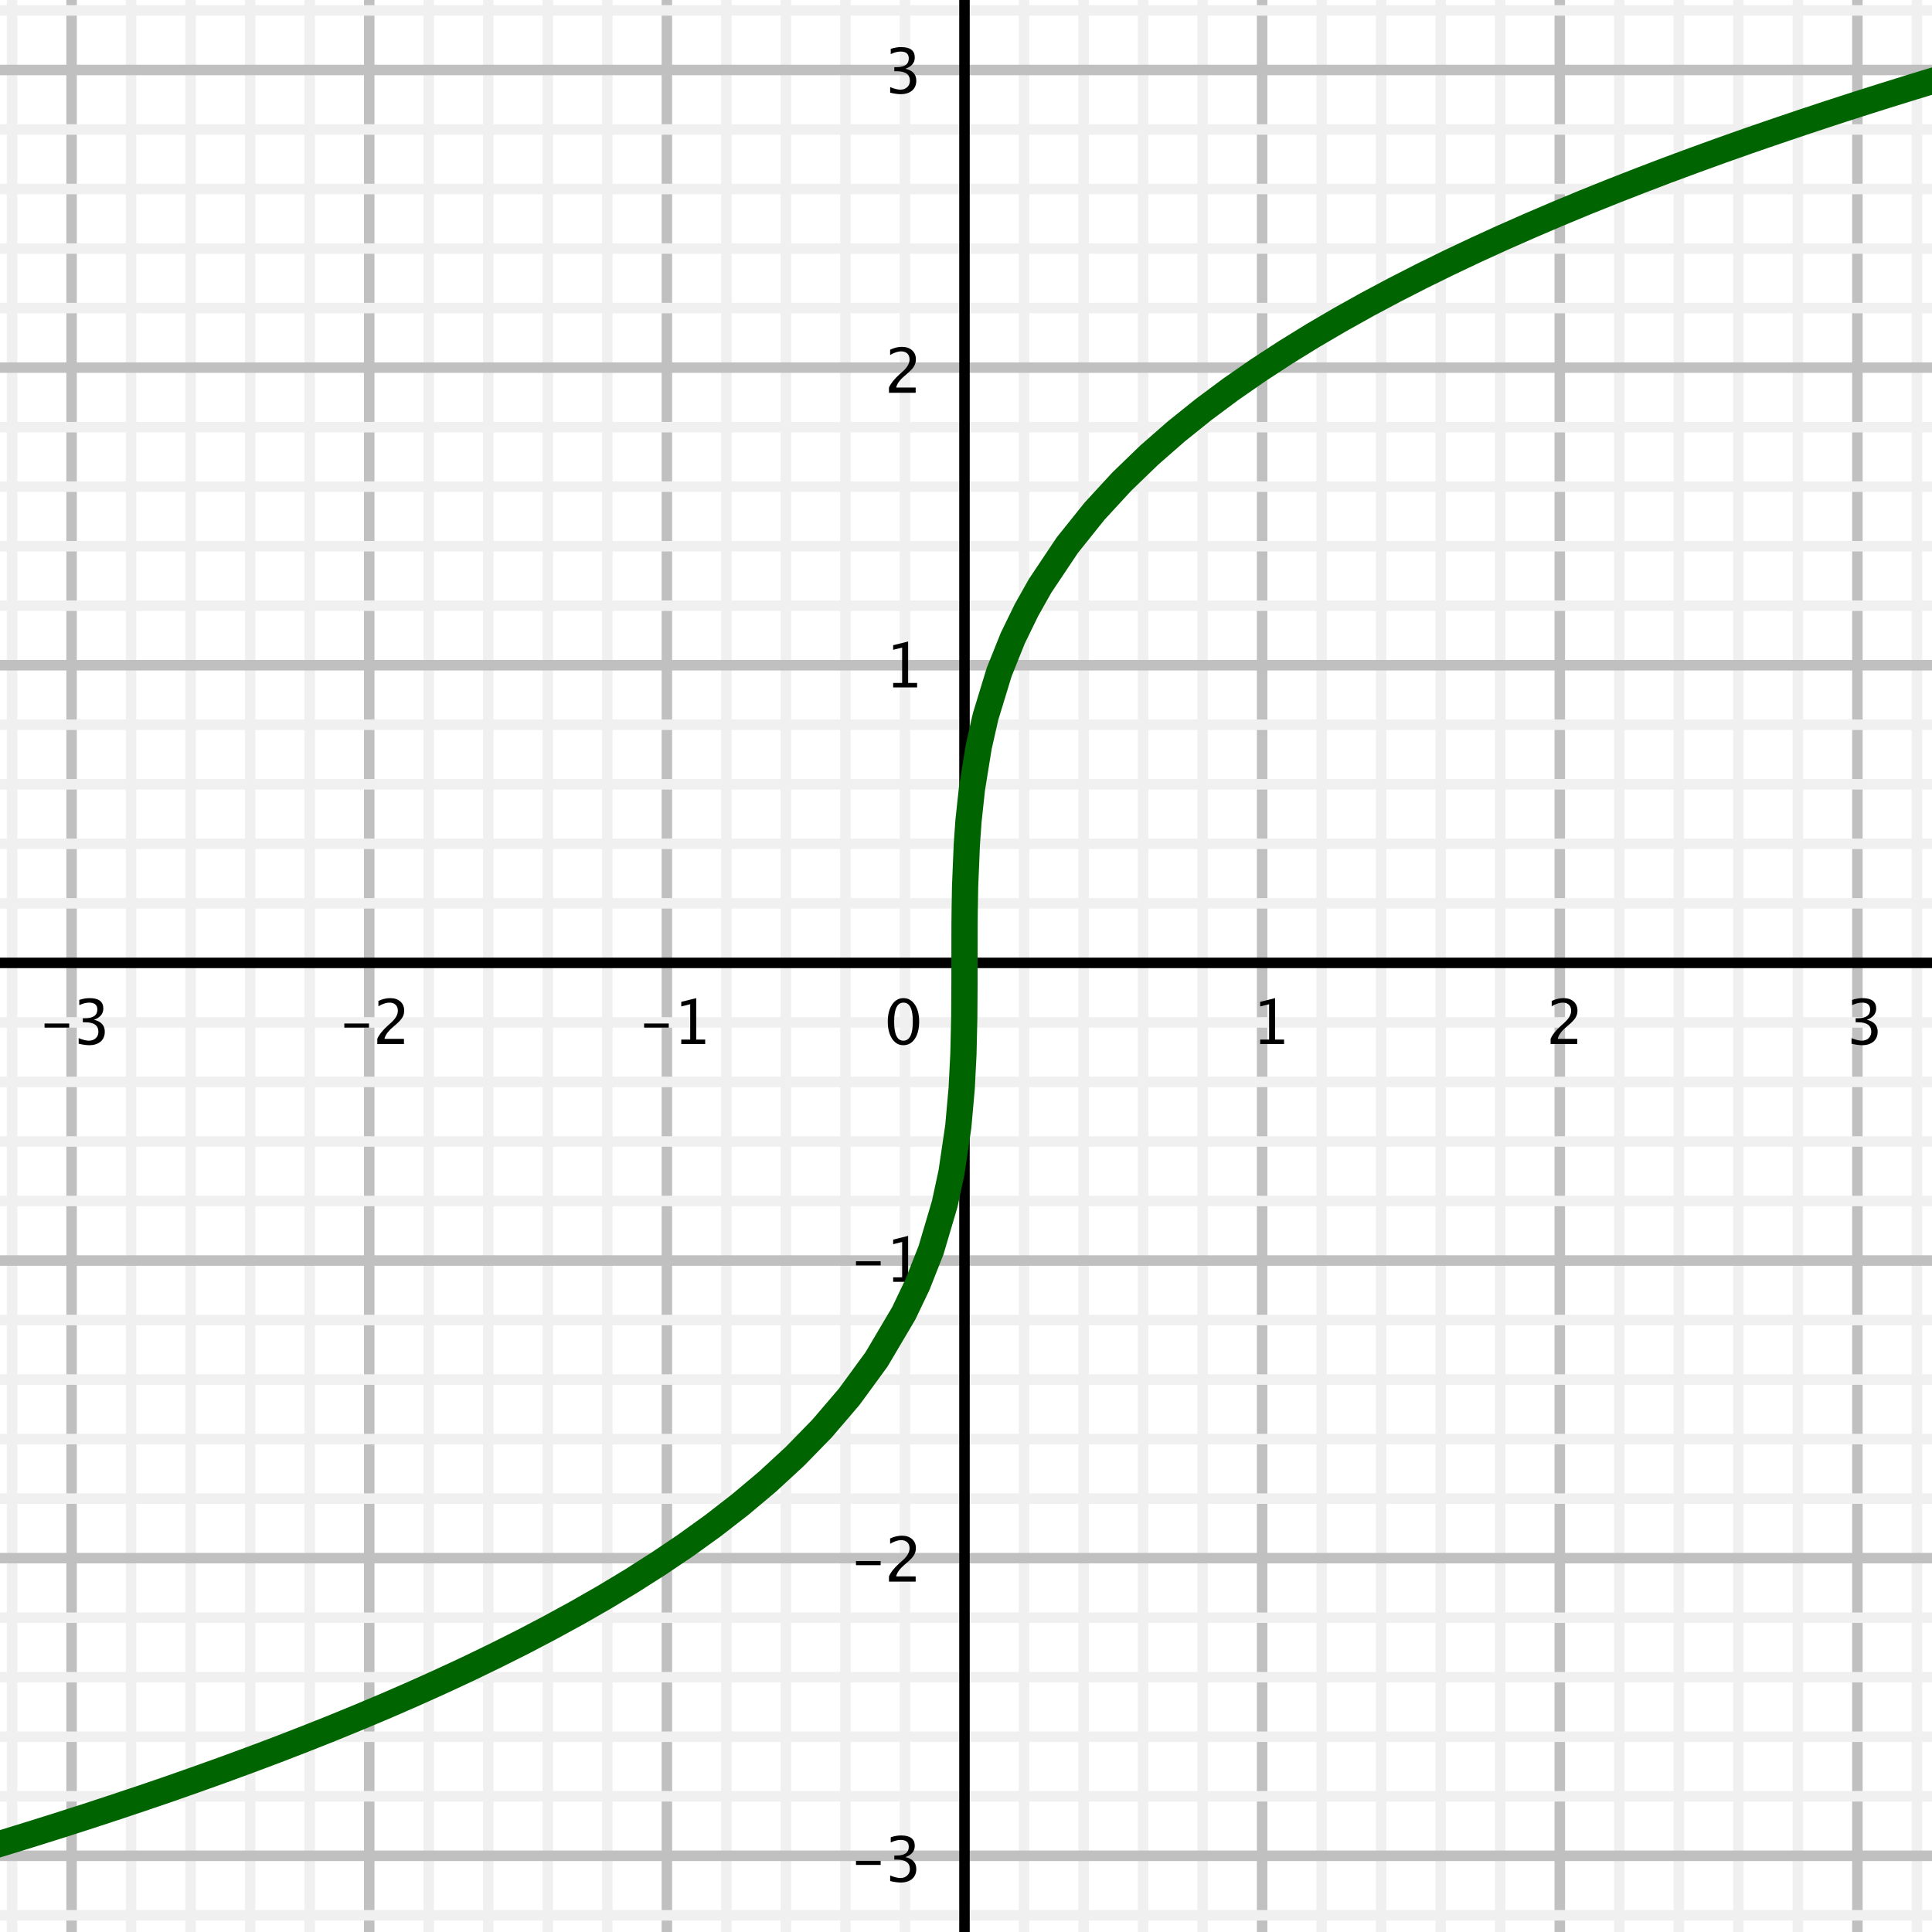<?xml version="1.0" encoding="UTF-8"?>
<svg xmlns="http://www.w3.org/2000/svg" xmlns:xlink="http://www.w3.org/1999/xlink" width="184pt" height="184pt" viewBox="0 0 184 184" version="1.1">
<g id="surface1">
<rect x="0" y="0" width="184" height="184" style="fill:rgb(100%,100%,100%);fill-opacity:1;stroke:none;"/>
<path style="fill:none;stroke-width:10;stroke-linecap:round;stroke-linejoin:round;stroke:rgb(75.389%,75.389%,75.389%);stroke-opacity:1;stroke-miterlimit:10;" d="M 68.164 2071.367 L 68.164 -237.305 " transform="matrix(0.1,0,0,-0.1,0,184)"/>
<path style="fill:none;stroke-width:10;stroke-linecap:round;stroke-linejoin:round;stroke:rgb(75.389%,75.389%,75.389%);stroke-opacity:1;stroke-miterlimit:10;" d="M 351.641 2071.367 L 351.641 -237.305 " transform="matrix(0.1,0,0,-0.1,0,184)"/>
<path style="fill:none;stroke-width:10;stroke-linecap:round;stroke-linejoin:round;stroke:rgb(75.389%,75.389%,75.389%);stroke-opacity:1;stroke-miterlimit:10;" d="M 635.117 2071.367 L 635.117 -237.305 " transform="matrix(0.1,0,0,-0.1,0,184)"/>
<path style="fill:none;stroke-width:10;stroke-linecap:round;stroke-linejoin:round;stroke:rgb(75.389%,75.389%,75.389%);stroke-opacity:1;stroke-miterlimit:10;" d="M 1202.031 2071.367 L 1202.031 -237.305 " transform="matrix(0.1,0,0,-0.1,0,184)"/>
<path style="fill:none;stroke-width:10;stroke-linecap:round;stroke-linejoin:round;stroke:rgb(75.389%,75.389%,75.389%);stroke-opacity:1;stroke-miterlimit:10;" d="M 1485.508 2071.367 L 1485.508 -237.305 " transform="matrix(0.1,0,0,-0.1,0,184)"/>
<path style="fill:none;stroke-width:10;stroke-linecap:round;stroke-linejoin:round;stroke:rgb(75.389%,75.389%,75.389%);stroke-opacity:1;stroke-miterlimit:10;" d="M 1768.945 2071.367 L 1768.945 -237.305 " transform="matrix(0.1,0,0,-0.1,0,184)"/>
<path style="fill:none;stroke-width:10;stroke-linecap:round;stroke-linejoin:round;stroke:rgb(94.139%,94.139%,94.139%);stroke-opacity:1;stroke-miterlimit:10;" d="M 11.484 2071.367 L 11.484 -237.305 " transform="matrix(0.1,0,0,-0.1,0,184)"/>
<path style="fill:none;stroke-width:10;stroke-linecap:round;stroke-linejoin:round;stroke:rgb(94.139%,94.139%,94.139%);stroke-opacity:1;stroke-miterlimit:10;" d="M 124.844 2071.367 L 124.844 -237.305 " transform="matrix(0.1,0,0,-0.1,0,184)"/>
<path style="fill:none;stroke-width:10;stroke-linecap:round;stroke-linejoin:round;stroke:rgb(94.139%,94.139%,94.139%);stroke-opacity:1;stroke-miterlimit:10;" d="M 181.562 2071.367 L 181.562 -237.305 " transform="matrix(0.1,0,0,-0.1,0,184)"/>
<path style="fill:none;stroke-width:10;stroke-linecap:round;stroke-linejoin:round;stroke:rgb(94.139%,94.139%,94.139%);stroke-opacity:1;stroke-miterlimit:10;" d="M 238.242 2071.367 L 238.242 -237.305 " transform="matrix(0.1,0,0,-0.1,0,184)"/>
<path style="fill:none;stroke-width:10;stroke-linecap:round;stroke-linejoin:round;stroke:rgb(94.139%,94.139%,94.139%);stroke-opacity:1;stroke-miterlimit:10;" d="M 294.922 2071.367 L 294.922 -237.305 " transform="matrix(0.1,0,0,-0.1,0,184)"/>
<path style="fill:none;stroke-width:10;stroke-linecap:round;stroke-linejoin:round;stroke:rgb(94.139%,94.139%,94.139%);stroke-opacity:1;stroke-miterlimit:10;" d="M 408.32 2071.367 L 408.32 -237.305 " transform="matrix(0.1,0,0,-0.1,0,184)"/>
<path style="fill:none;stroke-width:10;stroke-linecap:round;stroke-linejoin:round;stroke:rgb(94.139%,94.139%,94.139%);stroke-opacity:1;stroke-miterlimit:10;" d="M 465.039 2071.367 L 465.039 -237.305 " transform="matrix(0.1,0,0,-0.1,0,184)"/>
<path style="fill:none;stroke-width:10;stroke-linecap:round;stroke-linejoin:round;stroke:rgb(94.139%,94.139%,94.139%);stroke-opacity:1;stroke-miterlimit:10;" d="M 521.719 2071.367 L 521.719 -237.305 " transform="matrix(0.1,0,0,-0.1,0,184)"/>
<path style="fill:none;stroke-width:10;stroke-linecap:round;stroke-linejoin:round;stroke:rgb(94.139%,94.139%,94.139%);stroke-opacity:1;stroke-miterlimit:10;" d="M 578.398 2071.367 L 578.398 -237.305 " transform="matrix(0.1,0,0,-0.1,0,184)"/>
<path style="fill:none;stroke-width:10;stroke-linecap:round;stroke-linejoin:round;stroke:rgb(94.139%,94.139%,94.139%);stroke-opacity:1;stroke-miterlimit:10;" d="M 691.797 2071.367 L 691.797 -237.305 " transform="matrix(0.1,0,0,-0.1,0,184)"/>
<path style="fill:none;stroke-width:10;stroke-linecap:round;stroke-linejoin:round;stroke:rgb(94.139%,94.139%,94.139%);stroke-opacity:1;stroke-miterlimit:10;" d="M 748.477 2071.367 L 748.477 -237.305 " transform="matrix(0.1,0,0,-0.1,0,184)"/>
<path style="fill:none;stroke-width:10;stroke-linecap:round;stroke-linejoin:round;stroke:rgb(94.139%,94.139%,94.139%);stroke-opacity:1;stroke-miterlimit:10;" d="M 805.195 2071.367 L 805.195 -237.305 " transform="matrix(0.1,0,0,-0.1,0,184)"/>
<path style="fill:none;stroke-width:10;stroke-linecap:round;stroke-linejoin:round;stroke:rgb(94.139%,94.139%,94.139%);stroke-opacity:1;stroke-miterlimit:10;" d="M 861.875 2071.367 L 861.875 -237.305 " transform="matrix(0.1,0,0,-0.1,0,184)"/>
<path style="fill:none;stroke-width:10;stroke-linecap:round;stroke-linejoin:round;stroke:rgb(94.139%,94.139%,94.139%);stroke-opacity:1;stroke-miterlimit:10;" d="M 975.273 2071.367 L 975.273 -237.305 " transform="matrix(0.1,0,0,-0.1,0,184)"/>
<path style="fill:none;stroke-width:10;stroke-linecap:round;stroke-linejoin:round;stroke:rgb(94.139%,94.139%,94.139%);stroke-opacity:1;stroke-miterlimit:10;" d="M 1031.953 2071.367 L 1031.953 -237.305 " transform="matrix(0.1,0,0,-0.1,0,184)"/>
<path style="fill:none;stroke-width:10;stroke-linecap:round;stroke-linejoin:round;stroke:rgb(94.139%,94.139%,94.139%);stroke-opacity:1;stroke-miterlimit:10;" d="M 1088.633 2071.367 L 1088.633 -237.305 " transform="matrix(0.1,0,0,-0.1,0,184)"/>
<path style="fill:none;stroke-width:10;stroke-linecap:round;stroke-linejoin:round;stroke:rgb(94.139%,94.139%,94.139%);stroke-opacity:1;stroke-miterlimit:10;" d="M 1145.312 2071.367 L 1145.312 -237.305 " transform="matrix(0.1,0,0,-0.1,0,184)"/>
<path style="fill:none;stroke-width:10;stroke-linecap:round;stroke-linejoin:round;stroke:rgb(94.139%,94.139%,94.139%);stroke-opacity:1;stroke-miterlimit:10;" d="M 1258.711 2071.367 L 1258.711 -237.305 " transform="matrix(0.1,0,0,-0.1,0,184)"/>
<path style="fill:none;stroke-width:10;stroke-linecap:round;stroke-linejoin:round;stroke:rgb(94.139%,94.139%,94.139%);stroke-opacity:1;stroke-miterlimit:10;" d="M 1315.391 2071.367 L 1315.391 -237.305 " transform="matrix(0.1,0,0,-0.1,0,184)"/>
<path style="fill:none;stroke-width:10;stroke-linecap:round;stroke-linejoin:round;stroke:rgb(94.139%,94.139%,94.139%);stroke-opacity:1;stroke-miterlimit:10;" d="M 1372.109 2071.367 L 1372.109 -237.305 " transform="matrix(0.1,0,0,-0.1,0,184)"/>
<path style="fill:none;stroke-width:10;stroke-linecap:round;stroke-linejoin:round;stroke:rgb(94.139%,94.139%,94.139%);stroke-opacity:1;stroke-miterlimit:10;" d="M 1428.789 2071.367 L 1428.789 -237.305 " transform="matrix(0.1,0,0,-0.1,0,184)"/>
<path style="fill:none;stroke-width:10;stroke-linecap:round;stroke-linejoin:round;stroke:rgb(94.139%,94.139%,94.139%);stroke-opacity:1;stroke-miterlimit:10;" d="M 1542.188 2071.367 L 1542.188 -237.305 " transform="matrix(0.1,0,0,-0.1,0,184)"/>
<path style="fill:none;stroke-width:10;stroke-linecap:round;stroke-linejoin:round;stroke:rgb(94.139%,94.139%,94.139%);stroke-opacity:1;stroke-miterlimit:10;" d="M 1598.867 2071.367 L 1598.867 -237.305 " transform="matrix(0.1,0,0,-0.1,0,184)"/>
<path style="fill:none;stroke-width:10;stroke-linecap:round;stroke-linejoin:round;stroke:rgb(94.139%,94.139%,94.139%);stroke-opacity:1;stroke-miterlimit:10;" d="M 1655.586 2071.367 L 1655.586 -237.305 " transform="matrix(0.1,0,0,-0.1,0,184)"/>
<path style="fill:none;stroke-width:10;stroke-linecap:round;stroke-linejoin:round;stroke:rgb(94.139%,94.139%,94.139%);stroke-opacity:1;stroke-miterlimit:10;" d="M 1712.266 2071.367 L 1712.266 -237.305 " transform="matrix(0.1,0,0,-0.1,0,184)"/>
<path style="fill:none;stroke-width:10;stroke-linecap:round;stroke-linejoin:round;stroke:rgb(94.139%,94.139%,94.139%);stroke-opacity:1;stroke-miterlimit:10;" d="M 1825.664 2071.367 L 1825.664 -237.305 " transform="matrix(0.1,0,0,-0.1,0,184)"/>
<path style="fill:none;stroke-width:10;stroke-linecap:round;stroke-linejoin:round;stroke:rgb(75.389%,75.389%,75.389%);stroke-opacity:1;stroke-miterlimit:10;" d="M -644.844 1773.359 L 2677.852 1773.359 " transform="matrix(0.1,0,0,-0.1,0,184)"/>
<path style="fill:none;stroke-width:10;stroke-linecap:round;stroke-linejoin:round;stroke:rgb(75.389%,75.389%,75.389%);stroke-opacity:1;stroke-miterlimit:10;" d="M -644.844 1489.883 L 2677.852 1489.883 " transform="matrix(0.1,0,0,-0.1,0,184)"/>
<path style="fill:none;stroke-width:10;stroke-linecap:round;stroke-linejoin:round;stroke:rgb(75.389%,75.389%,75.389%);stroke-opacity:1;stroke-miterlimit:10;" d="M -644.844 1206.445 L 2677.852 1206.445 " transform="matrix(0.1,0,0,-0.1,0,184)"/>
<path style="fill:none;stroke-width:10;stroke-linecap:round;stroke-linejoin:round;stroke:rgb(75.389%,75.389%,75.389%);stroke-opacity:1;stroke-miterlimit:10;" d="M -644.844 639.492 L 2677.852 639.492 " transform="matrix(0.1,0,0,-0.1,0,184)"/>
<path style="fill:none;stroke-width:10;stroke-linecap:round;stroke-linejoin:round;stroke:rgb(75.389%,75.389%,75.389%);stroke-opacity:1;stroke-miterlimit:10;" d="M -644.844 356.055 L 2677.852 356.055 " transform="matrix(0.1,0,0,-0.1,0,184)"/>
<path style="fill:none;stroke-width:10;stroke-linecap:round;stroke-linejoin:round;stroke:rgb(75.389%,75.389%,75.389%);stroke-opacity:1;stroke-miterlimit:10;" d="M -644.844 72.578 L 2677.852 72.578 " transform="matrix(0.1,0,0,-0.1,0,184)"/>
<path style="fill:none;stroke-width:10;stroke-linecap:round;stroke-linejoin:round;stroke:rgb(94.139%,94.139%,94.139%);stroke-opacity:1;stroke-miterlimit:10;" d="M -644.844 1830.078 L 2677.852 1830.078 " transform="matrix(0.1,0,0,-0.1,0,184)"/>
<path style="fill:none;stroke-width:10;stroke-linecap:round;stroke-linejoin:round;stroke:rgb(94.139%,94.139%,94.139%);stroke-opacity:1;stroke-miterlimit:10;" d="M -644.844 1716.68 L 2677.852 1716.68 " transform="matrix(0.1,0,0,-0.1,0,184)"/>
<path style="fill:none;stroke-width:10;stroke-linecap:round;stroke-linejoin:round;stroke:rgb(94.139%,94.139%,94.139%);stroke-opacity:1;stroke-miterlimit:10;" d="M -644.844 1659.961 L 2677.852 1659.961 " transform="matrix(0.1,0,0,-0.1,0,184)"/>
<path style="fill:none;stroke-width:10;stroke-linecap:round;stroke-linejoin:round;stroke:rgb(94.139%,94.139%,94.139%);stroke-opacity:1;stroke-miterlimit:10;" d="M -644.844 1603.281 L 2677.852 1603.281 " transform="matrix(0.1,0,0,-0.1,0,184)"/>
<path style="fill:none;stroke-width:10;stroke-linecap:round;stroke-linejoin:round;stroke:rgb(94.139%,94.139%,94.139%);stroke-opacity:1;stroke-miterlimit:10;" d="M -644.844 1546.602 L 2677.852 1546.602 " transform="matrix(0.1,0,0,-0.1,0,184)"/>
<path style="fill:none;stroke-width:10;stroke-linecap:round;stroke-linejoin:round;stroke:rgb(94.139%,94.139%,94.139%);stroke-opacity:1;stroke-miterlimit:10;" d="M -644.844 1433.203 L 2677.852 1433.203 " transform="matrix(0.1,0,0,-0.1,0,184)"/>
<path style="fill:none;stroke-width:10;stroke-linecap:round;stroke-linejoin:round;stroke:rgb(94.139%,94.139%,94.139%);stroke-opacity:1;stroke-miterlimit:10;" d="M -644.844 1376.523 L 2677.852 1376.523 " transform="matrix(0.1,0,0,-0.1,0,184)"/>
<path style="fill:none;stroke-width:10;stroke-linecap:round;stroke-linejoin:round;stroke:rgb(94.139%,94.139%,94.139%);stroke-opacity:1;stroke-miterlimit:10;" d="M -644.844 1319.805 L 2677.852 1319.805 " transform="matrix(0.1,0,0,-0.1,0,184)"/>
<path style="fill:none;stroke-width:10;stroke-linecap:round;stroke-linejoin:round;stroke:rgb(94.139%,94.139%,94.139%);stroke-opacity:1;stroke-miterlimit:10;" d="M -644.844 1263.125 L 2677.852 1263.125 " transform="matrix(0.1,0,0,-0.1,0,184)"/>
<path style="fill:none;stroke-width:10;stroke-linecap:round;stroke-linejoin:round;stroke:rgb(94.139%,94.139%,94.139%);stroke-opacity:1;stroke-miterlimit:10;" d="M -644.844 1149.766 L 2677.852 1149.766 " transform="matrix(0.1,0,0,-0.1,0,184)"/>
<path style="fill:none;stroke-width:10;stroke-linecap:round;stroke-linejoin:round;stroke:rgb(94.139%,94.139%,94.139%);stroke-opacity:1;stroke-miterlimit:10;" d="M -644.844 1093.047 L 2677.852 1093.047 " transform="matrix(0.1,0,0,-0.1,0,184)"/>
<path style="fill:none;stroke-width:10;stroke-linecap:round;stroke-linejoin:round;stroke:rgb(94.139%,94.139%,94.139%);stroke-opacity:1;stroke-miterlimit:10;" d="M -644.844 1036.367 L 2677.852 1036.367 " transform="matrix(0.1,0,0,-0.1,0,184)"/>
<path style="fill:none;stroke-width:10;stroke-linecap:round;stroke-linejoin:round;stroke:rgb(94.139%,94.139%,94.139%);stroke-opacity:1;stroke-miterlimit:10;" d="M -644.844 979.688 L 2677.852 979.688 " transform="matrix(0.1,0,0,-0.1,0,184)"/>
<path style="fill:none;stroke-width:10;stroke-linecap:round;stroke-linejoin:round;stroke:rgb(94.139%,94.139%,94.139%);stroke-opacity:1;stroke-miterlimit:10;" d="M -644.844 866.289 L 2677.852 866.289 " transform="matrix(0.1,0,0,-0.1,0,184)"/>
<path style="fill:none;stroke-width:10;stroke-linecap:round;stroke-linejoin:round;stroke:rgb(94.139%,94.139%,94.139%);stroke-opacity:1;stroke-miterlimit:10;" d="M -644.844 809.609 L 2677.852 809.609 " transform="matrix(0.1,0,0,-0.1,0,184)"/>
<path style="fill:none;stroke-width:10;stroke-linecap:round;stroke-linejoin:round;stroke:rgb(94.139%,94.139%,94.139%);stroke-opacity:1;stroke-miterlimit:10;" d="M -644.844 752.891 L 2677.852 752.891 " transform="matrix(0.1,0,0,-0.1,0,184)"/>
<path style="fill:none;stroke-width:10;stroke-linecap:round;stroke-linejoin:round;stroke:rgb(94.139%,94.139%,94.139%);stroke-opacity:1;stroke-miterlimit:10;" d="M -644.844 696.211 L 2677.852 696.211 " transform="matrix(0.1,0,0,-0.1,0,184)"/>
<path style="fill:none;stroke-width:10;stroke-linecap:round;stroke-linejoin:round;stroke:rgb(94.139%,94.139%,94.139%);stroke-opacity:1;stroke-miterlimit:10;" d="M -644.844 582.812 L 2677.852 582.812 " transform="matrix(0.1,0,0,-0.1,0,184)"/>
<path style="fill:none;stroke-width:10;stroke-linecap:round;stroke-linejoin:round;stroke:rgb(94.139%,94.139%,94.139%);stroke-opacity:1;stroke-miterlimit:10;" d="M -644.844 526.133 L 2677.852 526.133 " transform="matrix(0.1,0,0,-0.1,0,184)"/>
<path style="fill:none;stroke-width:10;stroke-linecap:round;stroke-linejoin:round;stroke:rgb(94.139%,94.139%,94.139%);stroke-opacity:1;stroke-miterlimit:10;" d="M -644.844 469.414 L 2677.852 469.414 " transform="matrix(0.1,0,0,-0.1,0,184)"/>
<path style="fill:none;stroke-width:10;stroke-linecap:round;stroke-linejoin:round;stroke:rgb(94.139%,94.139%,94.139%);stroke-opacity:1;stroke-miterlimit:10;" d="M -644.844 412.734 L 2677.852 412.734 " transform="matrix(0.1,0,0,-0.1,0,184)"/>
<path style="fill:none;stroke-width:10;stroke-linecap:round;stroke-linejoin:round;stroke:rgb(94.139%,94.139%,94.139%);stroke-opacity:1;stroke-miterlimit:10;" d="M -644.844 299.336 L 2677.852 299.336 " transform="matrix(0.1,0,0,-0.1,0,184)"/>
<path style="fill:none;stroke-width:10;stroke-linecap:round;stroke-linejoin:round;stroke:rgb(94.139%,94.139%,94.139%);stroke-opacity:1;stroke-miterlimit:10;" d="M -644.844 242.656 L 2677.852 242.656 " transform="matrix(0.1,0,0,-0.1,0,184)"/>
<path style="fill:none;stroke-width:10;stroke-linecap:round;stroke-linejoin:round;stroke:rgb(94.139%,94.139%,94.139%);stroke-opacity:1;stroke-miterlimit:10;" d="M -644.844 185.977 L 2677.852 185.977 " transform="matrix(0.1,0,0,-0.1,0,184)"/>
<path style="fill:none;stroke-width:10;stroke-linecap:round;stroke-linejoin:round;stroke:rgb(94.139%,94.139%,94.139%);stroke-opacity:1;stroke-miterlimit:10;" d="M -644.844 129.258 L 2677.852 129.258 " transform="matrix(0.1,0,0,-0.1,0,184)"/>
<path style="fill:none;stroke-width:10;stroke-linecap:round;stroke-linejoin:round;stroke:rgb(94.139%,94.139%,94.139%);stroke-opacity:1;stroke-miterlimit:10;" d="M -644.844 15.898 L 2677.852 15.898 " transform="matrix(0.1,0,0,-0.1,0,184)"/>
<path style="fill:none;stroke-width:10;stroke-linecap:butt;stroke-linejoin:miter;stroke:rgb(0%,0%,0%);stroke-opacity:1;stroke-miterlimit:10;" d="M 918.555 2061.523 L 918.555 -237.305 " transform="matrix(0.1,0,0,-0.1,0,184)"/>
<path style="fill:none;stroke-width:10;stroke-linecap:butt;stroke-linejoin:miter;stroke:rgb(0%,0%,0%);stroke-opacity:1;stroke-miterlimit:10;" d="M -644.844 922.969 L 2668.008 922.969 " transform="matrix(0.1,0,0,-0.1,0,184)"/>
<path style=" stroke:none;fill-rule:nonzero;fill:rgb(0%,0%,0%);fill-opacity:1;" d="M 4.242 97.867 L 4.242 97.477 L 6.59 97.477 L 6.59 97.867 Z M 7.492 99.402 L 7.492 98.871 C 7.898 99.035 8.219 99.113 8.453 99.113 C 8.727 99.113 8.945 99.035 9.117 98.879 C 9.289 98.719 9.371 98.512 9.371 98.262 C 9.371 97.66 8.953 97.359 8.113 97.359 L 7.887 97.359 L 7.887 96.977 L 8.086 96.977 C 8.875 96.977 9.27 96.699 9.27 96.141 C 9.27 95.707 9.008 95.488 8.488 95.488 C 8.203 95.488 7.891 95.566 7.551 95.727 L 7.551 95.23 C 7.887 95.117 8.211 95.059 8.531 95.059 C 9.402 95.059 9.84 95.391 9.84 96.051 C 9.84 96.551 9.543 96.91 8.949 97.121 C 9.637 97.281 9.98 97.66 9.98 98.254 C 9.98 98.656 9.848 98.969 9.582 99.199 C 9.316 99.426 8.953 99.543 8.488 99.543 C 8.227 99.543 7.895 99.496 7.492 99.402 "/>
<path style=" stroke:none;fill-rule:nonzero;fill:rgb(0%,0%,0%);fill-opacity:1;" d="M 32.793 97.867 L 32.793 97.477 L 35.141 97.477 L 35.141 97.867 Z M 35.934 99.434 L 35.934 98.938 C 36.098 98.551 36.434 98.129 36.938 97.672 L 37.262 97.383 C 37.68 97.004 37.891 96.629 37.891 96.254 C 37.891 96.016 37.82 95.828 37.676 95.691 C 37.531 95.555 37.336 95.488 37.086 95.488 C 36.789 95.488 36.441 95.602 36.039 95.832 L 36.039 95.328 C 36.418 95.148 36.793 95.059 37.168 95.059 C 37.566 95.059 37.887 95.168 38.129 95.383 C 38.371 95.598 38.492 95.883 38.492 96.238 C 38.492 96.496 38.434 96.723 38.309 96.922 C 38.188 97.117 37.961 97.359 37.629 97.641 L 37.41 97.828 C 36.953 98.215 36.691 98.586 36.617 98.938 L 38.473 98.938 L 38.473 99.434 "/>
<path style=" stroke:none;fill-rule:nonzero;fill:rgb(0%,0%,0%);fill-opacity:1;" d="M 61.344 97.867 L 61.344 97.477 L 63.691 97.477 L 63.691 97.867 Z M 64.883 99.434 L 64.883 99.008 L 65.734 99.008 L 65.734 95.641 L 64.883 95.852 L 64.883 95.414 L 66.305 95.059 L 66.305 99.008 L 67.16 99.008 L 67.16 99.434 "/>
<path style=" stroke:none;fill-rule:nonzero;fill:rgb(0%,0%,0%);fill-opacity:1;" d="M 120.016 99.434 L 120.016 99.008 L 120.867 99.008 L 120.867 95.641 L 120.016 95.852 L 120.016 95.414 L 121.438 95.059 L 121.438 99.008 L 122.293 99.008 L 122.293 99.434 "/>
<path style=" stroke:none;fill-rule:nonzero;fill:rgb(0%,0%,0%);fill-opacity:1;" d="M 147.676 99.434 L 147.676 98.938 C 147.84 98.551 148.176 98.129 148.68 97.672 L 149.004 97.383 C 149.422 97.004 149.633 96.629 149.633 96.254 C 149.633 96.016 149.562 95.828 149.418 95.691 C 149.273 95.555 149.078 95.488 148.828 95.488 C 148.531 95.488 148.184 95.602 147.781 95.832 L 147.781 95.328 C 148.16 95.148 148.535 95.059 148.91 95.059 C 149.309 95.059 149.629 95.168 149.871 95.383 C 150.113 95.598 150.234 95.883 150.234 96.238 C 150.234 96.496 150.176 96.723 150.051 96.922 C 149.93 97.117 149.703 97.359 149.371 97.641 L 149.152 97.828 C 148.695 98.215 148.434 98.586 148.359 98.938 L 150.215 98.938 L 150.215 99.434 "/>
<path style=" stroke:none;fill-rule:nonzero;fill:rgb(0%,0%,0%);fill-opacity:1;" d="M 176.336 99.402 L 176.336 98.871 C 176.742 99.035 177.062 99.113 177.297 99.113 C 177.57 99.113 177.789 99.035 177.961 98.879 C 178.129 98.719 178.215 98.512 178.215 98.262 C 178.215 97.66 177.797 97.359 176.953 97.359 L 176.73 97.359 L 176.73 96.977 L 176.93 96.977 C 177.719 96.977 178.109 96.699 178.109 96.141 C 178.109 95.707 177.852 95.488 177.332 95.488 C 177.047 95.488 176.734 95.566 176.391 95.727 L 176.391 95.23 C 176.73 95.117 177.055 95.059 177.371 95.059 C 178.246 95.059 178.684 95.391 178.684 96.051 C 178.684 96.551 178.387 96.91 177.789 97.121 C 178.48 97.281 178.824 97.66 178.824 98.254 C 178.824 98.656 178.691 98.969 178.426 99.199 C 178.16 99.426 177.797 99.543 177.332 99.543 C 177.07 99.543 176.734 99.496 176.336 99.402 "/>
<path style=" stroke:none;fill-rule:nonzero;fill:rgb(0%,0%,0%);fill-opacity:1;" d="M 81.523 177.613 L 81.523 177.223 L 83.871 177.223 L 83.871 177.613 Z M 84.777 179.148 L 84.777 178.617 C 85.184 178.781 85.504 178.859 85.738 178.859 C 86.012 178.859 86.23 178.781 86.402 178.621 C 86.57 178.465 86.656 178.258 86.656 178.008 C 86.656 177.406 86.234 177.105 85.395 177.105 L 85.172 177.105 L 85.172 176.723 L 85.371 176.719 C 86.156 176.719 86.551 176.441 86.551 175.887 C 86.551 175.449 86.293 175.23 85.773 175.23 C 85.488 175.23 85.176 175.312 84.832 175.473 L 84.832 174.977 C 85.168 174.863 85.496 174.805 85.812 174.805 C 86.688 174.805 87.121 175.137 87.121 175.793 C 87.121 176.297 86.828 176.652 86.23 176.867 C 86.922 177.027 87.266 177.402 87.266 178 C 87.266 178.398 87.133 178.715 86.867 178.945 C 86.602 179.172 86.238 179.289 85.773 179.289 C 85.512 179.289 85.176 179.242 84.777 179.148 "/>
<path style=" stroke:none;fill-rule:nonzero;fill:rgb(0%,0%,0%);fill-opacity:1;" d="M 81.523 149.062 L 81.523 148.672 L 83.871 148.672 L 83.871 149.062 Z M 84.664 150.629 L 84.664 150.133 C 84.832 149.742 85.164 149.324 85.668 148.867 L 85.996 148.578 C 86.414 148.199 86.625 147.82 86.625 147.449 C 86.625 147.211 86.551 147.023 86.41 146.887 C 86.266 146.75 86.07 146.68 85.82 146.68 C 85.523 146.68 85.176 146.797 84.773 147.023 L 84.773 146.523 C 85.152 146.344 85.527 146.254 85.902 146.254 C 86.301 146.254 86.621 146.363 86.863 146.578 C 87.105 146.793 87.227 147.078 87.227 147.434 C 87.227 147.691 87.164 147.918 87.043 148.113 C 86.922 148.312 86.695 148.555 86.363 148.836 L 86.145 149.023 C 85.688 149.41 85.422 149.777 85.352 150.133 L 87.207 150.133 L 87.207 150.629 "/>
<path style=" stroke:none;fill-rule:nonzero;fill:rgb(0%,0%,0%);fill-opacity:1;" d="M 81.523 120.512 L 81.523 120.121 L 83.871 120.121 L 83.871 120.512 Z M 85.062 122.078 L 85.062 121.652 L 85.918 121.652 L 85.918 118.281 L 85.062 118.496 L 85.062 118.059 L 86.488 117.703 L 86.488 121.652 L 87.344 121.652 L 87.344 122.078 "/>
<path style=" stroke:none;fill-rule:nonzero;fill:rgb(0%,0%,0%);fill-opacity:1;" d="M 85.062 65.469 L 85.062 65.043 L 85.918 65.043 L 85.918 61.676 L 85.062 61.887 L 85.062 61.449 L 86.488 61.094 L 86.488 65.043 L 87.344 65.043 L 87.344 65.469 "/>
<path style=" stroke:none;fill-rule:nonzero;fill:rgb(0%,0%,0%);fill-opacity:1;" d="M 84.664 37.41 L 84.664 36.91 C 84.832 36.527 85.164 36.105 85.668 35.648 L 85.996 35.359 C 86.414 34.98 86.625 34.602 86.625 34.23 C 86.625 33.992 86.551 33.805 86.41 33.668 C 86.266 33.531 86.07 33.461 85.82 33.461 C 85.523 33.461 85.176 33.578 84.773 33.805 L 84.773 33.305 C 85.152 33.125 85.527 33.035 85.902 33.035 C 86.301 33.035 86.621 33.145 86.863 33.359 C 87.105 33.574 87.227 33.859 87.227 34.215 C 87.227 34.473 87.164 34.699 87.043 34.895 C 86.922 35.094 86.695 35.336 86.363 35.617 L 86.145 35.805 C 85.688 36.191 85.422 36.562 85.352 36.91 L 87.207 36.91 L 87.207 37.41 "/>
<path style=" stroke:none;fill-rule:nonzero;fill:rgb(0%,0%,0%);fill-opacity:1;" d="M 84.777 8.828 L 84.777 8.297 C 85.184 8.461 85.504 8.539 85.738 8.539 C 86.012 8.539 86.23 8.461 86.402 8.301 C 86.57 8.145 86.656 7.938 86.656 7.688 C 86.656 7.086 86.234 6.785 85.395 6.785 L 85.172 6.785 L 85.172 6.402 L 85.371 6.398 C 86.156 6.398 86.551 6.121 86.551 5.566 C 86.551 5.129 86.293 4.91 85.773 4.91 C 85.488 4.91 85.176 4.992 84.832 5.152 L 84.832 4.656 C 85.168 4.543 85.496 4.484 85.812 4.484 C 86.688 4.484 87.121 4.816 87.121 5.473 C 87.121 5.977 86.828 6.336 86.23 6.547 C 86.922 6.707 87.266 7.086 87.266 7.68 C 87.266 8.078 87.133 8.395 86.867 8.625 C 86.602 8.852 86.238 8.969 85.773 8.969 C 85.512 8.969 85.176 8.922 84.777 8.828 "/>
<path style=" stroke:none;fill-rule:nonzero;fill:rgb(0%,0%,0%);fill-opacity:1;" d="M 86.027 99.543 C 85.586 99.543 85.23 99.336 84.957 98.922 C 84.688 98.508 84.551 97.965 84.551 97.297 C 84.551 96.625 84.688 96.082 84.961 95.676 C 85.234 95.266 85.598 95.059 86.043 95.059 C 86.492 95.059 86.852 95.266 87.129 95.676 C 87.402 96.082 87.539 96.621 87.539 97.289 C 87.539 97.973 87.402 98.52 87.129 98.93 C 86.852 99.34 86.488 99.543 86.027 99.543 Z M 86.031 99.113 C 86.637 99.113 86.934 98.504 86.934 97.281 C 86.934 96.086 86.641 95.488 86.043 95.488 C 85.453 95.488 85.156 96.09 85.156 97.297 C 85.156 98.508 85.449 99.113 86.031 99.113 "/>
<path style="fill:none;stroke-width:25;stroke-linecap:round;stroke-linejoin:round;stroke:rgb(0%,39.209%,0%);stroke-opacity:1;stroke-miterlimit:10;" d="M -644.844 -78.672 L -618.906 -73.125 L -592.93 -67.461 L -566.992 -61.758 L -541.016 -56.016 L -515.078 -50.156 L -489.102 -44.258 L -463.125 -38.281 L -437.188 -32.227 L -411.211 -26.094 L -385.273 -19.883 L -359.297 -13.555 L -333.359 -7.188 L -307.383 -0.703 L -281.445 5.859 L -255.469 12.539 L -229.531 19.297 L -203.555 26.133 L -177.617 33.125 L -151.641 40.195 L -125.664 47.383 L -99.727 54.727 L -73.75 62.148 L -47.812 69.727 L -21.836 77.422 L 4.102 85.273 L 30.078 93.281 L 56.016 101.445 L 81.992 109.766 L 107.93 118.281 L 133.906 126.953 L 159.883 135.82 L 185.82 144.922 L 211.797 154.219 L 237.734 163.75 L 263.711 173.516 L 289.648 183.555 L 315.625 193.867 L 341.562 204.492 L 367.539 215.43 L 393.477 226.719 L 419.453 238.398 L 445.43 250.469 L 471.367 263.008 L 497.344 276.016 L 523.281 289.609 L 549.258 303.789 L 575.195 318.633 L 601.172 334.258 L 627.109 350.781 L 653.086 368.281 L 679.062 386.992 L 705 407.109 L 730.938 428.906 L 756.914 452.852 L 782.891 479.492 L 808.828 509.805 L 834.805 545.352 L 860.742 589.258 L 873.711 616.406 L 886.719 649.414 L 899.688 693.203 L 906.172 723.32 L 912.656 767.109 L 915.898 803.594 L 917.539 835.977 L 918.359 871.406 L 918.555 903.945 L 918.594 952.5 L 918.633 961.758 L 918.75 972.773 L 919.141 995.664 L 920.781 1035.547 L 922.383 1058.164 L 925.664 1088.75 L 932.148 1128.867 L 938.633 1157.5 L 951.602 1199.922 L 964.57 1232.266 L 977.578 1258.945 L 990.547 1281.992 L 1016.484 1320.781 L 1042.461 1353.203 L 1068.438 1381.406 L 1094.375 1406.445 L 1120.352 1429.18 L 1146.289 1450 L 1172.266 1469.336 L 1198.203 1487.344 L 1224.18 1504.297 L 1250.117 1520.312 L 1276.094 1535.508 L 1302.031 1550 L 1328.008 1563.828 L 1353.984 1577.109 L 1379.922 1589.844 L 1405.898 1602.148 L 1431.836 1613.984 L 1457.812 1625.43 L 1483.75 1636.523 L 1509.727 1647.305 L 1535.664 1657.734 L 1561.641 1667.891 L 1587.617 1677.812 L 1613.555 1687.422 L 1639.492 1696.836 L 1665.469 1706.016 L 1691.445 1714.961 L 1717.383 1723.75 L 1743.359 1732.344 L 1769.297 1740.742 L 1795.273 1748.984 L 1821.211 1757.031 L 1847.188 1764.961 L 1873.125 1772.734 L 1899.102 1780.391 L 1925.078 1787.891 L 1951.016 1795.234 L 1976.992 1802.5 L 2002.93 1809.648 L 2028.906 1816.641 L 2054.844 1823.555 L 2080.82 1830.352 L 2106.758 1837.07 L 2132.734 1843.672 L 2158.672 1850.195 L 2184.648 1856.602 L 2210.625 1862.969 L 2236.562 1869.219 L 2262.539 1875.391 L 2288.477 1881.484 L 2314.453 1887.5 L 2340.391 1893.438 L 2366.367 1899.297 L 2392.305 1905.117 L 2418.281 1910.859 L 2444.219 1916.523 L 2470.195 1922.109 L 2496.133 1927.656 L 2522.109 1933.125 L 2548.086 1938.555 L 2574.023 1943.906 L 2599.961 1949.219 L 2625.938 1954.492 L 2651.914 1959.688 L 2677.852 1964.844 " transform="matrix(0.1,0,0,-0.1,0,184)"/>
</g>
</svg>
